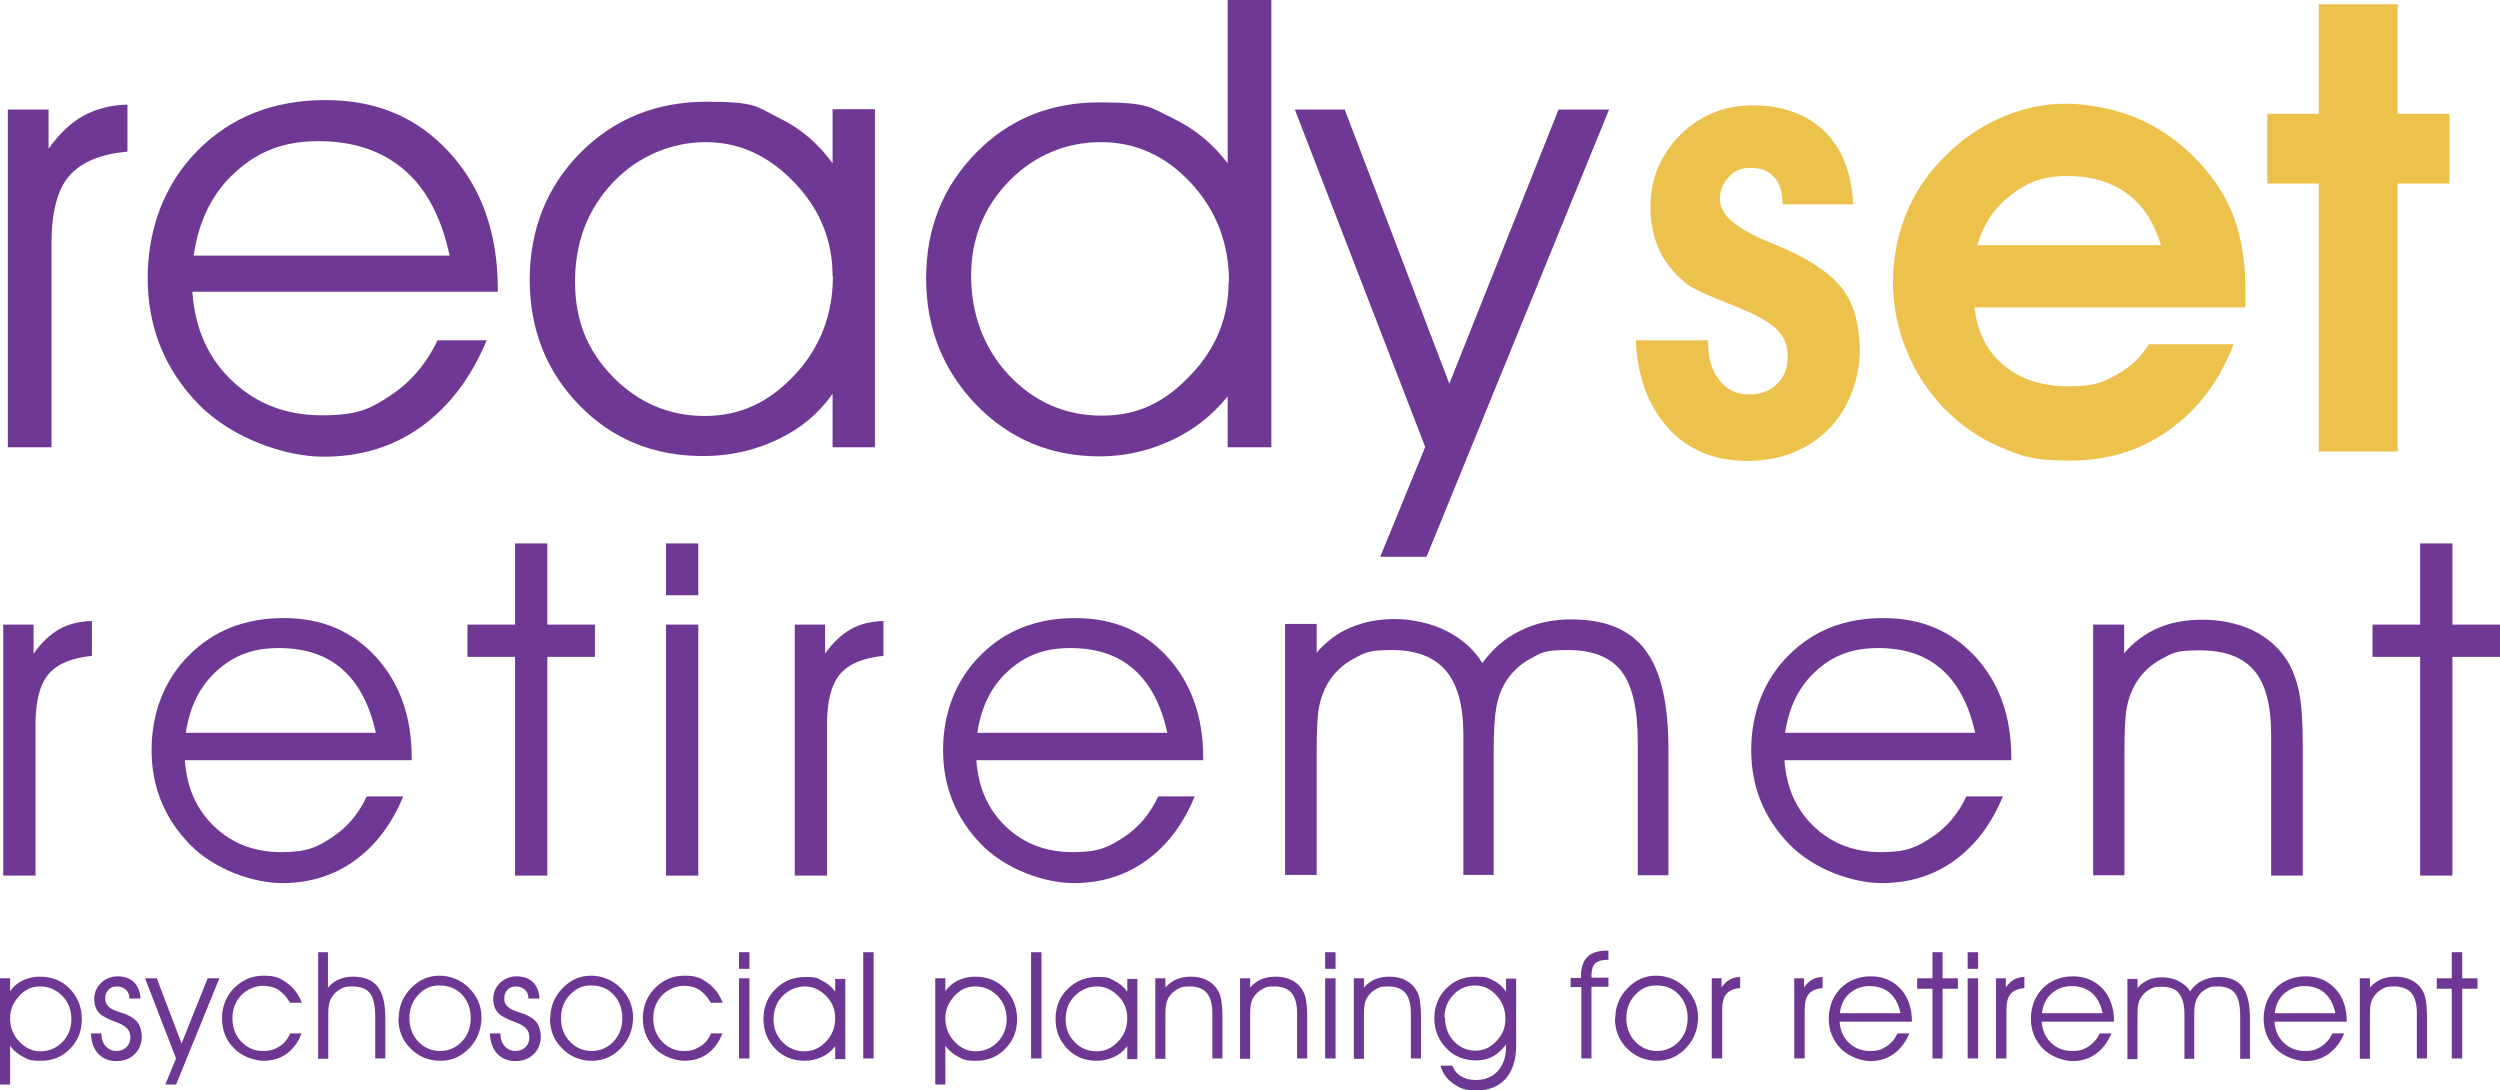 <?xml version="1.0" encoding="UTF-8"?>
<svg xmlns="http://www.w3.org/2000/svg" version="1.1" viewBox="0 0 766.9 334.4">
  <defs>
    <style>
      .cls-1 {
        fill: #703895;
      }

      .cls-2 {
        fill: #6f3794;
      }

      .cls-3 {
        fill: #ecc24d;
      }
    </style>
  </defs>
  <g>
    <g id="Layer_1">
      <g>
        <path class="cls-2" d="M0,300.1h3.1v4c.9-1.4,2.2-2.5,3.8-3.3,1.7-.8,3.4-1.2,5.3-1.2,3.7,0,6.8,1.2,9.2,3.7,2.4,2.5,3.7,5.6,3.7,9.3s-1.2,6.7-3.6,9.1c-2.4,2.5-5.4,3.7-9,3.7s-3.8-.4-5.4-1.2c-1.6-.8-2.9-1.9-4-3.4v11.9H0v-32.6ZM3.1,312.3c0,2.8.9,5.2,2.8,7.2,1.9,2,4,3,6.5,3s4.8-.9,6.7-2.8c1.8-1.9,2.8-4.2,2.8-7s-.9-5.3-2.8-7.2c-1.9-1.9-4.1-2.9-6.8-2.9s-4.6,1-6.4,2.9c-1.8,2-2.8,4.2-2.8,6.8"></path>
        <path class="cls-2" d="M27.9,317h3.2c0,1.6.4,2.9,1.3,3.9.9,1,2,1.5,3.3,1.5s2.3-.4,3.1-1.2c.8-.8,1.2-1.8,1.2-2.9s-.3-2.1-1-2.8c-.6-.7-1.8-1.4-3.5-2-2.7-1-4.5-2-5.3-3-.8-1-1.3-2.4-1.3-4.1s.7-3.6,2.1-4.9c1.4-1.3,3.1-2,5.1-2s3.8.6,5,1.8c1.2,1.2,1.9,2.9,2,5h-3.4c0-1.2-.4-2.1-1.1-2.7-.7-.6-1.6-1-2.7-1s-1.9.3-2.6,1c-.7.7-1,1.6-1,2.6s.1,1.3.4,1.8c.3.5.8,1,1.4,1.4.6.4,1.5.7,2.6,1.1,1.1.3,1.9.6,2.3.8,1.5.7,2.7,1.5,3.4,2.6.7,1.1,1.1,2.5,1.1,4.2s-.7,3.9-2.2,5.3c-1.5,1.4-3.3,2.1-5.6,2.1s-4.2-.8-5.6-2.3c-1.4-1.5-2.1-3.6-2.2-6.1"></path>
        <polygon class="cls-2" points="44.5 300.1 48.1 300.1 55.7 320.1 63.7 300.1 67.3 300.1 54 332.7 50.7 332.7 54 324.7 44.5 300.1"></polygon>
        <path class="cls-2" d="M89,307.7c-1-1.8-2.2-3.1-3.5-4-1.4-.9-3.1-1.3-5-1.3s-4.7,1-6.5,2.9c-1.8,1.9-2.7,4.3-2.7,7.1s.9,5.2,2.7,7.1c1.8,1.9,4,2.9,6.6,2.9s3.6-.5,5.1-1.4c1.5-.9,2.6-2.3,3.3-4h3.5c-1,2.7-2.5,4.7-4.5,6.2-2,1.5-4.5,2.2-7.2,2.2s-6.6-1.3-9-3.8c-2.5-2.5-3.7-5.6-3.7-9.2s1.2-6.7,3.7-9.3c2.5-2.5,5.5-3.8,9.1-3.8s5,.7,7.1,2.2c2,1.4,3.6,3.5,4.6,6.1h-3.5Z"></path>
        <path class="cls-2" d="M97.5,292.1h3.1v10.9c.9-1.1,2-2,3.3-2.5,1.3-.6,2.7-.9,4.3-.9,3.5,0,6,1,7.6,3,1.6,2,2.4,5.2,2.4,9.6v12.5h-3.1v-12.6c0-3.6-.5-6-1.6-7.4-1.1-1.4-2.9-2.1-5.4-2.1s-2.7.3-3.8.9c-1.1.6-1.9,1.4-2.6,2.5-.4.7-.7,1.4-.8,2.3-.2.9-.2,2.4-.2,4.5v12h-3.1v-32.6Z"></path>
        <path class="cls-2" d="M125.6,312.4c0,2.8.9,5.2,2.7,7.1,1.8,1.9,4.1,2.9,6.7,2.9s4.9-1,6.7-2.9c1.8-1.9,2.7-4.3,2.7-7.2s-.9-5.3-2.7-7.2c-1.8-1.9-4.1-2.8-6.9-2.8s-4.7,1-6.5,2.9c-1.8,1.9-2.7,4.3-2.7,7.1M122.3,312.5c0-3.6,1.2-6.7,3.7-9.3,2.5-2.6,5.4-3.9,8.8-3.9s6.6,1.3,9.1,3.8c2.5,2.5,3.8,5.5,3.8,9s-1.2,6.8-3.7,9.4c-2.5,2.6-5.4,3.9-9,3.9s-6.6-1.3-9.1-3.8c-2.5-2.5-3.7-5.6-3.7-9.2"></path>
        <path class="cls-2" d="M150.3,317h3.2c0,1.6.4,2.9,1.3,3.9.9,1,2,1.5,3.3,1.5s2.3-.4,3.1-1.2c.8-.8,1.2-1.8,1.2-2.9s-.3-2.1-1-2.8c-.6-.7-1.8-1.4-3.5-2-2.7-1-4.5-2-5.3-3-.8-1-1.3-2.4-1.3-4.1s.7-3.6,2.1-4.9c1.4-1.3,3.1-2,5.1-2s3.8.6,5,1.8c1.2,1.2,1.9,2.9,2,5h-3.4c0-1.2-.4-2.1-1.1-2.7-.7-.6-1.6-1-2.7-1s-1.9.3-2.6,1c-.7.7-1,1.6-1,2.6s.1,1.3.4,1.8c.3.5.8,1,1.4,1.4.6.4,1.5.7,2.6,1.1,1.1.3,1.9.6,2.3.8,1.5.7,2.7,1.5,3.4,2.6.7,1.1,1.1,2.5,1.1,4.2s-.7,3.9-2.2,5.3c-1.5,1.4-3.3,2.1-5.6,2.1s-4.2-.8-5.6-2.3c-1.4-1.5-2.1-3.6-2.2-6.1"></path>
        <path class="cls-2" d="M172.1,312.4c0,2.8.9,5.2,2.7,7.1,1.8,1.9,4.1,2.9,6.7,2.9s4.9-1,6.7-2.9c1.8-1.9,2.7-4.3,2.7-7.2s-.9-5.3-2.7-7.2c-1.8-1.9-4.1-2.8-6.9-2.8s-4.7,1-6.5,2.9c-1.8,1.9-2.7,4.3-2.7,7.1M168.8,312.5c0-3.6,1.2-6.7,3.7-9.3,2.5-2.6,5.4-3.9,8.8-3.9s6.6,1.3,9.1,3.8c2.5,2.5,3.8,5.5,3.8,9s-1.2,6.8-3.7,9.4c-2.5,2.6-5.4,3.9-9,3.9s-6.6-1.3-9.1-3.8c-2.5-2.5-3.7-5.6-3.7-9.2"></path>
        <path class="cls-2" d="M218.1,307.7c-1-1.8-2.2-3.1-3.5-4-1.4-.9-3.1-1.3-5-1.3s-4.7,1-6.5,2.9c-1.8,1.9-2.7,4.3-2.7,7.1s.9,5.2,2.7,7.1c1.8,1.9,4,2.9,6.6,2.9s3.6-.5,5.1-1.4c1.5-.9,2.6-2.3,3.3-4h3.5c-1,2.7-2.5,4.7-4.5,6.2-2,1.5-4.5,2.2-7.2,2.2s-6.6-1.3-9-3.8c-2.5-2.5-3.7-5.6-3.7-9.2s1.2-6.7,3.7-9.3c2.5-2.5,5.5-3.8,9.1-3.8s5,.7,7.1,2.2c2,1.4,3.6,3.5,4.6,6.1h-3.5Z"></path>
        <path class="cls-2" d="M229.9,297.2h-3.2v-5.1h3.2v5.1ZM226.7,300.1h3.2v24.6h-3.2v-24.6Z"></path>
        <path class="cls-2" d="M256.2,312.3c0-2.6-.9-4.9-2.8-6.8-1.9-1.9-4-2.9-6.5-2.9s-4.9,1-6.8,2.9c-1.9,1.9-2.8,4.4-2.8,7.2s.9,5.1,2.8,7c1.8,1.9,4.1,2.8,6.7,2.8s4.7-1,6.6-3c1.9-2,2.8-4.4,2.8-7.2M256.2,320.9c-1,1.4-2.3,2.5-4,3.3-1.7.8-3.5,1.2-5.4,1.2-3.6,0-6.6-1.2-9-3.7-2.4-2.5-3.6-5.5-3.6-9.1s1.2-6.8,3.7-9.2c2.5-2.5,5.5-3.7,9.2-3.7s3.6.4,5.2,1.2c1.6.8,2.9,1.9,3.9,3.3v-3.9h3.1v24.6h-3.1v-3.9Z"></path>
        <rect class="cls-2" x="264.8" y="292.1" width="3.2" height="32.6"></rect>
        <path class="cls-2" d="M286.9,300.1h3.1v4c.9-1.4,2.2-2.5,3.8-3.3,1.7-.8,3.4-1.2,5.3-1.2,3.7,0,6.8,1.2,9.2,3.7,2.4,2.5,3.7,5.6,3.7,9.3s-1.2,6.7-3.6,9.1c-2.4,2.5-5.4,3.7-9,3.7s-3.8-.4-5.4-1.2c-1.6-.8-2.9-1.9-4-3.4v11.9h-3.1v-32.6ZM290,312.3c0,2.8.9,5.2,2.8,7.2,1.9,2,4,3,6.5,3s4.8-.9,6.7-2.8c1.8-1.9,2.8-4.2,2.8-7s-.9-5.3-2.8-7.2c-1.9-1.9-4.1-2.9-6.8-2.9s-4.6,1-6.4,2.9c-1.8,2-2.8,4.2-2.8,6.8"></path>
        <rect class="cls-2" x="316.3" y="292.1" width="3.2" height="32.6"></rect>
        <path class="cls-2" d="M345.8,312.3c0-2.6-.9-4.9-2.8-6.8-1.9-1.9-4-2.9-6.5-2.9s-4.9,1-6.8,2.9c-1.9,1.9-2.8,4.4-2.8,7.2s.9,5.1,2.8,7c1.8,1.9,4.1,2.8,6.7,2.8s4.7-1,6.6-3c1.9-2,2.8-4.4,2.8-7.2M345.8,320.9c-1,1.4-2.3,2.5-4,3.3-1.7.8-3.5,1.2-5.4,1.2-3.6,0-6.6-1.2-9-3.7-2.4-2.5-3.6-5.5-3.6-9.1s1.2-6.8,3.7-9.2c2.5-2.5,5.5-3.7,9.2-3.7s3.6.4,5.2,1.2c1.6.8,2.9,1.9,3.9,3.3v-3.9h3.1v24.6h-3.1v-3.9Z"></path>
        <path class="cls-2" d="M354.4,300.1h3.1v2.8c1-1.1,2.1-1.9,3.4-2.5,1.3-.5,2.7-.8,4.4-.8s3.4.3,4.8,1c1.4.7,2.5,1.6,3.3,2.9.6.9,1,1.9,1.2,3.1.2,1.2.4,2.9.4,5.2v12.9h-3.1v-13.8c0-2.9-.6-5-1.7-6.3-1.1-1.3-2.9-2-5.3-2s-2.7.3-3.8.9c-1.1.6-1.9,1.4-2.6,2.5-.4.7-.7,1.4-.8,2.3-.2.9-.2,2.4-.2,4.5v12h-3.1v-24.6Z"></path>
        <path class="cls-2" d="M380.4,300.1h3.1v2.8c1-1.1,2.1-1.9,3.4-2.5,1.3-.5,2.7-.8,4.4-.8s3.4.3,4.8,1c1.4.7,2.5,1.6,3.3,2.9.6.9,1,1.9,1.2,3.1.2,1.2.4,2.9.4,5.2v12.9h-3.1v-13.8c0-2.9-.6-5-1.7-6.3-1.1-1.3-2.9-2-5.3-2s-2.7.3-3.8.9c-1.1.6-1.9,1.4-2.6,2.5-.4.7-.7,1.4-.8,2.3-.2.9-.2,2.4-.2,4.5v12h-3.1v-24.6Z"></path>
        <path class="cls-2" d="M409.7,297.2h-3.2v-5.1h3.2v5.1ZM406.5,300.1h3.2v24.6h-3.2v-24.6Z"></path>
        <path class="cls-2" d="M415.3,300.1h3.1v2.8c1-1.1,2.1-1.9,3.4-2.5,1.3-.5,2.7-.8,4.4-.8s3.4.3,4.8,1c1.4.7,2.5,1.6,3.3,2.9.6.9,1,1.9,1.2,3.1.2,1.2.4,2.9.4,5.2v12.9h-3.1v-13.8c0-2.9-.6-5-1.7-6.3-1.1-1.3-2.9-2-5.3-2s-2.7.3-3.8.9c-1.1.6-1.9,1.4-2.6,2.5-.4.7-.7,1.4-.8,2.3-.2.9-.2,2.4-.2,4.5v12h-3.1v-24.6Z"></path>
        <path class="cls-2" d="M445.5,326.8c.5,1.4,1.3,2.5,2.6,3.3,1.3.8,2.8,1.2,4.6,1.2,2.8,0,5.1-.9,6.8-2.8,1.7-1.9,2.5-4.4,2.5-7.5v-.6c-1.2,1.6-2.6,2.9-4.1,3.7-1.5.8-3.2,1.2-5,1.2-3.7,0-6.8-1.2-9.2-3.7-2.4-2.5-3.7-5.6-3.7-9.2s1.2-6.7,3.6-9.1c2.4-2.5,5.4-3.7,9-3.7s3.9.4,5.4,1.1c1.5.7,2.9,1.9,4,3.5v-4h3.1v20.6c0,4.3-1.1,7.7-3.2,10.1-2.2,2.4-5.1,3.6-8.9,3.6s-5.2-.7-7.2-2.1c-2-1.4-3.3-3.2-3.9-5.5h3.7ZM443.3,312.2c0,2.9.9,5.3,2.7,7.2,1.8,1.9,4,2.9,6.6,2.9s4.6-1,6.4-2.9c1.9-1.9,2.8-4.2,2.8-6.9s-.9-5.2-2.8-7.2c-1.8-2-4-3-6.5-3s-4.8.9-6.6,2.8c-1.8,1.9-2.8,4.2-2.8,7"></path>
        <path class="cls-2" d="M488.2,324.7h-3.1v-21.9h-3.3v-2.8h3.2v-.7c0-2.6.7-4.5,2-5.8,1.3-1.3,3.3-1.9,6.1-1.9h.3v2.8c-1.9,0-3.2.4-4,1.1-.8.7-1.2,2-1.2,3.7v.7h5.2v2.8h-5.2v21.9Z"></path>
        <path class="cls-2" d="M498.9,312.4c0,2.8.9,5.2,2.7,7.1,1.8,1.9,4.1,2.9,6.7,2.9s4.9-1,6.7-2.9c1.8-1.9,2.7-4.3,2.7-7.2s-.9-5.3-2.7-7.2c-1.8-1.9-4.1-2.8-6.9-2.8s-4.7,1-6.5,2.9c-1.8,1.9-2.7,4.3-2.7,7.1M495.5,312.5c0-3.6,1.2-6.7,3.7-9.3,2.5-2.6,5.4-3.9,8.8-3.9s6.6,1.3,9.1,3.8c2.5,2.5,3.8,5.5,3.8,9s-1.2,6.8-3.7,9.4c-2.5,2.6-5.4,3.9-9,3.9s-6.6-1.3-9.1-3.8c-2.5-2.5-3.7-5.6-3.7-9.2"></path>
        <path class="cls-2" d="M528.3,324.7h-3.2v-24.6h3v2.8c.8-1.1,1.6-1.9,2.5-2.4.9-.5,2-.8,3.2-.8v3.4c-2,.2-3.4.8-4.2,1.8-.9,1-1.3,2.6-1.3,4.9v14.9Z"></path>
        <path class="cls-2" d="M553.6,324.7h-3.2v-24.6h3v2.8c.8-1.1,1.6-1.9,2.5-2.4.9-.5,2-.8,3.2-.8v3.4c-2,.2-3.4.8-4.2,1.8-.9,1-1.3,2.6-1.3,4.9v14.9Z"></path>
        <path class="cls-2" d="M586.5,313.4h-22.2c.2,2.7,1.2,4.9,2.9,6.5,1.8,1.7,3.9,2.5,6.5,2.5s3.5-.5,5-1.4c1.5-1,2.6-2.3,3.4-4h3.6c-1.1,2.7-2.7,4.8-4.8,6.3-2.1,1.5-4.4,2.2-7.1,2.2s-6.6-1.3-9.1-3.8c-2.5-2.6-3.7-5.6-3.7-9.2s1.2-6.8,3.6-9.3c2.4-2.4,5.5-3.7,9.3-3.7s6.7,1.3,9.1,3.8c2.3,2.5,3.5,5.9,3.5,9.9v.2ZM583,310.8c-.6-2.8-1.7-4.8-3.3-6.2-1.6-1.4-3.7-2.1-6.2-2.1s-4.4.8-6.1,2.2c-1.7,1.5-2.7,3.5-3,6.1h18.7Z"></path>
        <polygon class="cls-2" points="592.8 324.7 592.8 303.3 588.1 303.3 588.1 300.1 592.8 300.1 592.8 292.1 595.9 292.1 595.9 300.1 600.6 300.1 600.6 303.3 595.9 303.3 595.9 324.7 592.8 324.7"></polygon>
        <path class="cls-2" d="M606.8,297.2h-3.2v-5.1h3.2v5.1ZM603.6,300.1h3.2v24.6h-3.2v-24.6Z"></path>
        <path class="cls-2" d="M615.5,324.7h-3.2v-24.6h3v2.8c.8-1.1,1.6-1.9,2.5-2.4.9-.5,2-.8,3.2-.8v3.4c-2,.2-3.4.8-4.2,1.8-.9,1-1.3,2.6-1.3,4.9v14.9Z"></path>
        <path class="cls-2" d="M648.5,313.4h-22.2c.2,2.7,1.2,4.9,2.9,6.5,1.8,1.7,3.9,2.5,6.5,2.5s3.5-.5,5-1.4c1.5-1,2.6-2.3,3.4-4h3.6c-1.1,2.7-2.7,4.8-4.8,6.3-2.1,1.5-4.4,2.2-7.1,2.2s-6.6-1.3-9.1-3.8c-2.5-2.6-3.7-5.6-3.7-9.2s1.2-6.8,3.6-9.3c2.4-2.4,5.5-3.7,9.3-3.7s6.7,1.3,9.1,3.8c2.3,2.5,3.5,5.9,3.5,9.9v.2ZM645,310.8c-.6-2.8-1.7-4.8-3.3-6.2-1.6-1.4-3.7-2.1-6.2-2.1s-4.4.8-6.1,2.2c-1.7,1.5-2.7,3.5-3,6.1h18.7Z"></path>
        <path class="cls-2" d="M671.9,304c1-1.4,2.2-2.5,3.7-3.2,1.5-.7,3.1-1.1,5-1.1,3.3,0,5.8,1,7.3,3,1.5,2,2.3,5.2,2.3,9.7v12.4h-3v-13.1c0-3.3-.5-5.6-1.6-7-1.1-1.4-2.8-2.1-5.3-2.1s-2.6.3-3.7.9c-1.1.6-1.9,1.4-2.5,2.5-.4.7-.6,1.4-.8,2.3-.2.9-.2,2.4-.2,4.5v12h-3v-13.8c0-2.8-.6-4.9-1.7-6.3-1.1-1.4-2.9-2-5.3-2s-2.7.3-3.8.9c-1.1.6-1.9,1.4-2.6,2.5-.4.7-.7,1.4-.8,2.3-.2.9-.2,2.4-.2,4.5v12h-3.1v-24.6h3.1v2.8c.9-1.1,2-1.9,3.3-2.5s2.7-.8,4.3-.8,3.6.4,5.1,1.2c1.5.8,2.7,1.8,3.5,3.2"></path>
        <path class="cls-2" d="M719.9,313.4h-22.2c.2,2.7,1.2,4.9,2.9,6.5,1.8,1.7,3.9,2.5,6.5,2.5s3.5-.5,5-1.4c1.5-1,2.6-2.3,3.4-4h3.6c-1.1,2.7-2.7,4.8-4.8,6.3-2.1,1.5-4.4,2.2-7.1,2.2s-6.6-1.3-9.1-3.8c-2.5-2.6-3.7-5.6-3.7-9.2s1.2-6.8,3.6-9.3c2.4-2.4,5.5-3.7,9.3-3.7s6.7,1.3,9.1,3.8c2.3,2.5,3.5,5.9,3.5,9.9v.2ZM716.4,310.8c-.6-2.8-1.7-4.8-3.3-6.2-1.6-1.4-3.7-2.1-6.2-2.1s-4.4.8-6.1,2.2c-1.7,1.5-2.7,3.5-3,6.1h18.7Z"></path>
        <path class="cls-2" d="M723.9,300.1h3.1v2.8c1-1.1,2.1-1.9,3.4-2.5,1.3-.5,2.7-.8,4.4-.8s3.4.3,4.8,1c1.4.7,2.5,1.6,3.3,2.9.6.9,1,1.9,1.2,3.1.2,1.2.4,2.9.4,5.2v12.9h-3.1v-13.8c0-2.9-.6-5-1.7-6.3-1.1-1.3-2.9-2-5.3-2s-2.7.3-3.8.9c-1.1.6-1.9,1.4-2.6,2.5-.4.7-.7,1.4-.8,2.3-.2.9-.2,2.4-.2,4.5v12h-3.1v-24.6Z"></path>
        <polygon class="cls-2" points="752.1 324.7 752.1 303.3 747.5 303.3 747.5 300.1 752.1 300.1 752.1 292.1 755.3 292.1 755.3 300.1 760 300.1 760 303.3 755.3 303.3 755.3 324.7 752.1 324.7"></polygon>
        <path class="cls-1" d="M15.9,137.2H2.4V33.6h12.5v12c3.3-4.6,6.8-7.9,10.7-10.1,3.9-2.1,8.4-3.3,13.5-3.4v14.4c-8.3.8-14.2,3.2-17.9,7.5-3.6,4.2-5.4,11.1-5.4,20.7v62.6Z"></path>
        <path class="cls-1" d="M152.6,89.5H59c.8,11.3,4.9,20.5,12.3,27.4,7.4,7,16.5,10.5,27.5,10.5s14.8-2,21-6.1c6.2-4.1,11-9.7,14.4-16.9h15.1c-4.8,11.5-11.5,20.3-20.1,26.5-8.6,6.2-18.6,9.2-30,9.2s-27.8-5.4-38.3-16.1c-10.4-10.7-15.6-23.7-15.6-38.7s5.1-28.8,15.3-39.1c10.2-10.3,23.3-15.5,39.2-15.5s28.3,5.4,38.1,16.1c9.8,10.7,14.8,24.7,14.8,41.8v.9ZM137.9,78.3c-2.5-11.6-7.1-20.4-13.9-26.2s-15.5-8.8-26.3-8.8-18.6,3.2-25.5,9.5c-7,6.3-11.2,14.8-12.8,25.6h78.5Z"></path>
        <path class="cls-1" d="M255.4,84.7c0-11-3.9-20.6-11.8-28.8-7.9-8.2-16.9-12.3-27.1-12.3s-20.6,4.1-28.4,12.3c-7.8,8.2-11.7,18.4-11.7,30.5s3.9,21.3,11.7,29.3c7.8,7.9,17.2,11.9,28.1,11.9s19.7-4.2,27.6-12.6c7.8-8.4,11.7-18.5,11.7-30.3M255.4,120.8c-4.2,6-9.8,10.7-16.8,14-7.1,3.4-14.7,5.1-22.9,5.1-15.2,0-27.9-5.2-38-15.6-10.1-10.4-15.2-23.2-15.2-38.5s5.2-28.5,15.5-38.9c10.3-10.4,23.3-15.7,38.8-15.7s15.3,1.6,22,4.9c6.7,3.2,12.2,7.9,16.6,14v-16.6h13v103.7h-13v-16.4Z"></path>
        <path class="cls-1" d="M377,86.4c0-11.8-3.9-21.9-11.7-30.3-7.8-8.4-17-12.5-27.6-12.5s-20.3,4-28.1,11.9c-7.8,8-11.7,17.7-11.7,29.2s3.9,22.3,11.7,30.5c7.8,8.2,17.3,12.3,28.4,12.3s19.3-4.1,27.1-12.3c7.9-8.2,11.8-17.8,11.8-28.8M376.6,50V0h13.4v137.2h-13.4v-15.6c-4.7,5.8-10.4,10.3-17.3,13.5-6.9,3.2-14.2,4.9-22,4.9-15,0-27.6-5.3-37.8-15.8-10.2-10.6-15.4-23.5-15.4-38.8s5.1-28,15.2-38.4c10.1-10.4,22.8-15.6,38-15.6s15.6,1.6,22.3,4.8c6.7,3.2,12.4,7.8,17,13.9"></path>
        <polygon class="cls-1" points="397.2 33.6 412.5 33.6 444.6 117.7 478.1 33.6 493.6 33.6 437.6 170.8 423.4 170.8 437.2 137.1 397.2 33.6"></polygon>
        <path class="cls-3" d="M524,104.1v1.4c0,4.6,1.2,8.3,3.5,11.2,2.3,2.9,5.3,4.3,9,4.3s6.4-1.1,8.6-3.2c2.2-2.1,3.3-4.9,3.3-8.2s-.8-5.6-2.5-7.6c-1.6-2-4.6-4-8.8-6-2.4-1.1-5.9-2.5-10.6-4.4-4.7-1.9-7.6-3.4-9-4.4-3.8-3.1-6.7-6.6-8.5-10.5-1.8-3.9-2.7-8.3-2.7-13.2,0-8.7,3.1-16.1,9.2-22.2,6.1-6,13.6-9,22.3-9s16.5,2.7,21.9,8c5.4,5.3,8.3,12.8,8.8,22.4h-21.7v-.6c0-3.3-.9-5.9-2.6-7.8-1.7-1.9-4.1-2.8-7.2-2.8s-4.9.9-6.7,2.8c-1.8,1.9-2.7,4.2-2.7,6.9,0,4.5,4.7,8.7,14,12.6,2.4,1,4.3,1.8,5.7,2.4,8.9,4,15,8.3,18.3,13,3.3,4.6,4.9,10.9,4.9,18.7s-3.3,17.7-9.8,24c-6.5,6.3-14.8,9.5-24.7,9.5s-18.1-3.3-24.2-10c-6.1-6.7-9.5-15.7-10-27h22.1Z"></path>
        <path class="cls-3" d="M662.9,75.2c-2.1-6.9-5.5-12.2-10.4-15.8-4.9-3.6-11-5.4-18.4-5.4s-12.2,1.9-17.2,5.8c-5.1,3.9-8.5,9-10.3,15.4h56.4ZM605.7,94.3c.8,7.5,3.8,13.4,8.9,17.7,5.1,4.3,11.7,6.5,19.8,6.5s10.3-1.1,14.6-3.4c4.3-2.3,7.7-5.4,10.2-9.5h26c-4.4,11.3-11,20.1-19.8,26.3-8.8,6.3-18.9,9.4-30.4,9.4s-14.8-1.4-21.3-4.1c-6.5-2.7-12.3-6.8-17.5-12.1-4.9-5.1-8.7-11-11.4-17.7-2.7-6.7-4.1-13.6-4.1-20.6s1.2-14,3.7-20.4c2.5-6.4,6.1-12.1,11-17.2,5.3-5.6,11.2-9.9,17.9-12.9,6.7-3,13.5-4.5,20.6-4.5s17.4,2,25.2,6.1c7.8,4.1,14.4,9.8,19.9,17.2,3.3,4.5,5.8,9.5,7.4,15,1.6,5.5,2.4,11.9,2.4,19s0,1.4,0,2.6c0,1.2,0,2,0,2.6h-83Z"></path>
        <polygon class="cls-3" points="711.3 138.5 711.3 56.3 695.5 56.3 695.5 34.9 711.3 34.9 711.3 1.3 735.5 1.3 735.5 34.9 751.4 34.9 751.4 56.3 735.5 56.3 735.5 138.5 711.3 138.5"></polygon>
        <path class="cls-1" d="M11,268.6H1v-77h9.3v8.9c2.4-3.4,5.1-5.9,7.9-7.5,2.9-1.6,6.2-2.4,10-2.5v10.7c-6.1.6-10.6,2.4-13.3,5.6-2.7,3.2-4,8.3-4,15.4v46.5Z"></path>
        <path class="cls-1" d="M126.2,233.2H56.7c.6,8.4,3.6,15.2,9.1,20.4,5.5,5.2,12.3,7.8,20.4,7.8s11-1.5,15.6-4.5c4.6-3,8.2-7.2,10.7-12.6h11.2c-3.5,8.5-8.5,15.1-14.9,19.7-6.4,4.6-13.8,6.9-22.3,6.9s-20.7-4-28.4-12-11.6-17.6-11.6-28.8,3.8-21.4,11.4-29c7.6-7.7,17.3-11.5,29.1-11.5s21,4,28.3,11.9c7.3,8,11,18.3,11,31v.7ZM115.3,224.8c-1.9-8.6-5.3-15.1-10.3-19.5-5-4.4-11.5-6.5-19.5-6.5s-13.8,2.3-19,7c-5.2,4.7-8.3,11-9.5,19h58.3Z"></path>
        <polygon class="cls-1" points="158 268.6 158 201.5 143.4 201.5 143.4 191.6 158 191.6 158 166.7 167.9 166.7 167.9 191.6 182.5 191.6 182.5 201.5 167.9 201.5 167.9 268.6 158 268.6"></polygon>
        <path class="cls-1" d="M214.2,182.6h-9.9v-15.9h9.9v15.9ZM204.3,191.6h9.9v77h-9.9v-77Z"></path>
        <path class="cls-1" d="M253.8,268.6h-10v-77h9.3v8.9c2.4-3.4,5.1-5.9,7.9-7.5,2.9-1.6,6.2-2.4,10-2.5v10.7c-6.1.6-10.6,2.4-13.3,5.6-2.7,3.2-4,8.3-4,15.4v46.5Z"></path>
        <path class="cls-1" d="M369,233.2h-69.5c.6,8.4,3.6,15.2,9.1,20.4,5.5,5.2,12.3,7.8,20.4,7.8s11-1.5,15.6-4.5c4.6-3,8.2-7.2,10.7-12.6h11.2c-3.5,8.5-8.5,15.1-14.9,19.7-6.4,4.6-13.8,6.9-22.3,6.9s-20.7-4-28.4-12-11.6-17.6-11.6-28.8,3.8-21.4,11.4-29c7.6-7.7,17.3-11.5,29.1-11.5s21,4,28.3,11.9c7.3,8,11,18.3,11,31v.7ZM358.1,224.8c-1.9-8.6-5.3-15.1-10.3-19.5-5-4.4-11.5-6.5-19.5-6.5s-13.8,2.3-19,7c-5.2,4.7-8.3,11-9.5,19h58.3Z"></path>
        <path class="cls-1" d="M454.6,203.6c3.1-4.4,7-7.8,11.7-10.1,4.6-2.3,9.8-3.5,15.6-3.5,10.5,0,18.1,3.1,22.8,9.4,4.8,6.3,7.1,16.4,7.1,30.3v38.8h-9.4v-40.9c0-10.2-1.7-17.4-5-21.7-3.4-4.3-8.8-6.5-16.4-6.5s-8.2.9-11.6,2.7c-3.3,1.8-6,4.4-7.9,7.7-1.2,2.1-2,4.5-2.5,7.2-.5,2.7-.8,7.4-.8,14v37.4h-9.3v-43.1c0-8.9-1.8-15.4-5.4-19.6-3.6-4.2-9.1-6.3-16.5-6.3s-8.4.9-11.8,2.7c-3.4,1.8-6.1,4.4-8,7.7-1.2,2.1-2.1,4.5-2.6,7.2-.5,2.7-.7,7.4-.7,14v37.4h-9.7v-77h9.7v8.8c2.9-3.4,6.4-6,10.4-7.7,4-1.7,8.5-2.6,13.5-2.6s11.2,1.2,16,3.7c4.8,2.4,8.5,5.8,11,9.9"></path>
        <path class="cls-1" d="M616.9,233.2h-69.5c.6,8.4,3.6,15.2,9.1,20.4,5.5,5.2,12.3,7.8,20.4,7.8s11-1.5,15.6-4.5c4.6-3,8.2-7.2,10.7-12.6h11.2c-3.5,8.5-8.5,15.1-14.9,19.7-6.4,4.6-13.8,6.9-22.3,6.9s-20.7-4-28.4-12-11.6-17.6-11.6-28.8,3.8-21.4,11.4-29c7.6-7.7,17.3-11.5,29.1-11.5s21,4,28.3,11.9c7.3,8,11,18.3,11,31v.7ZM605.9,224.8c-1.9-8.6-5.3-15.1-10.3-19.5-5-4.4-11.5-6.5-19.5-6.5s-13.8,2.3-19,7c-5.2,4.7-8.3,11-9.5,19h58.3Z"></path>
        <path class="cls-1" d="M642,191.6h9.6v8.8c3-3.5,6.5-6.1,10.5-7.8,4-1.7,8.5-2.5,13.7-2.5s10.7,1.1,15.1,3.2c4.4,2.1,7.9,5.1,10.5,9,1.8,2.8,3,6,3.8,9.7.8,3.7,1.2,9.2,1.2,16.4v40.2h-9.7v-43.1c0-9.1-1.7-15.7-5.2-19.8-3.5-4.1-9-6.2-16.7-6.2s-8.4.9-11.8,2.7c-3.4,1.8-6.1,4.4-8,7.7-1.2,2.1-2.1,4.5-2.6,7.2-.5,2.7-.7,7.4-.7,14v37.4h-9.6v-77Z"></path>
        <polygon class="cls-1" points="742.4 268.6 742.4 201.5 727.8 201.5 727.8 191.6 742.4 191.6 742.4 166.7 752.3 166.7 752.3 191.6 766.9 191.6 766.9 201.5 752.3 201.5 752.3 268.6 742.4 268.6"></polygon>
      </g>
    </g>
  </g>
</svg>
